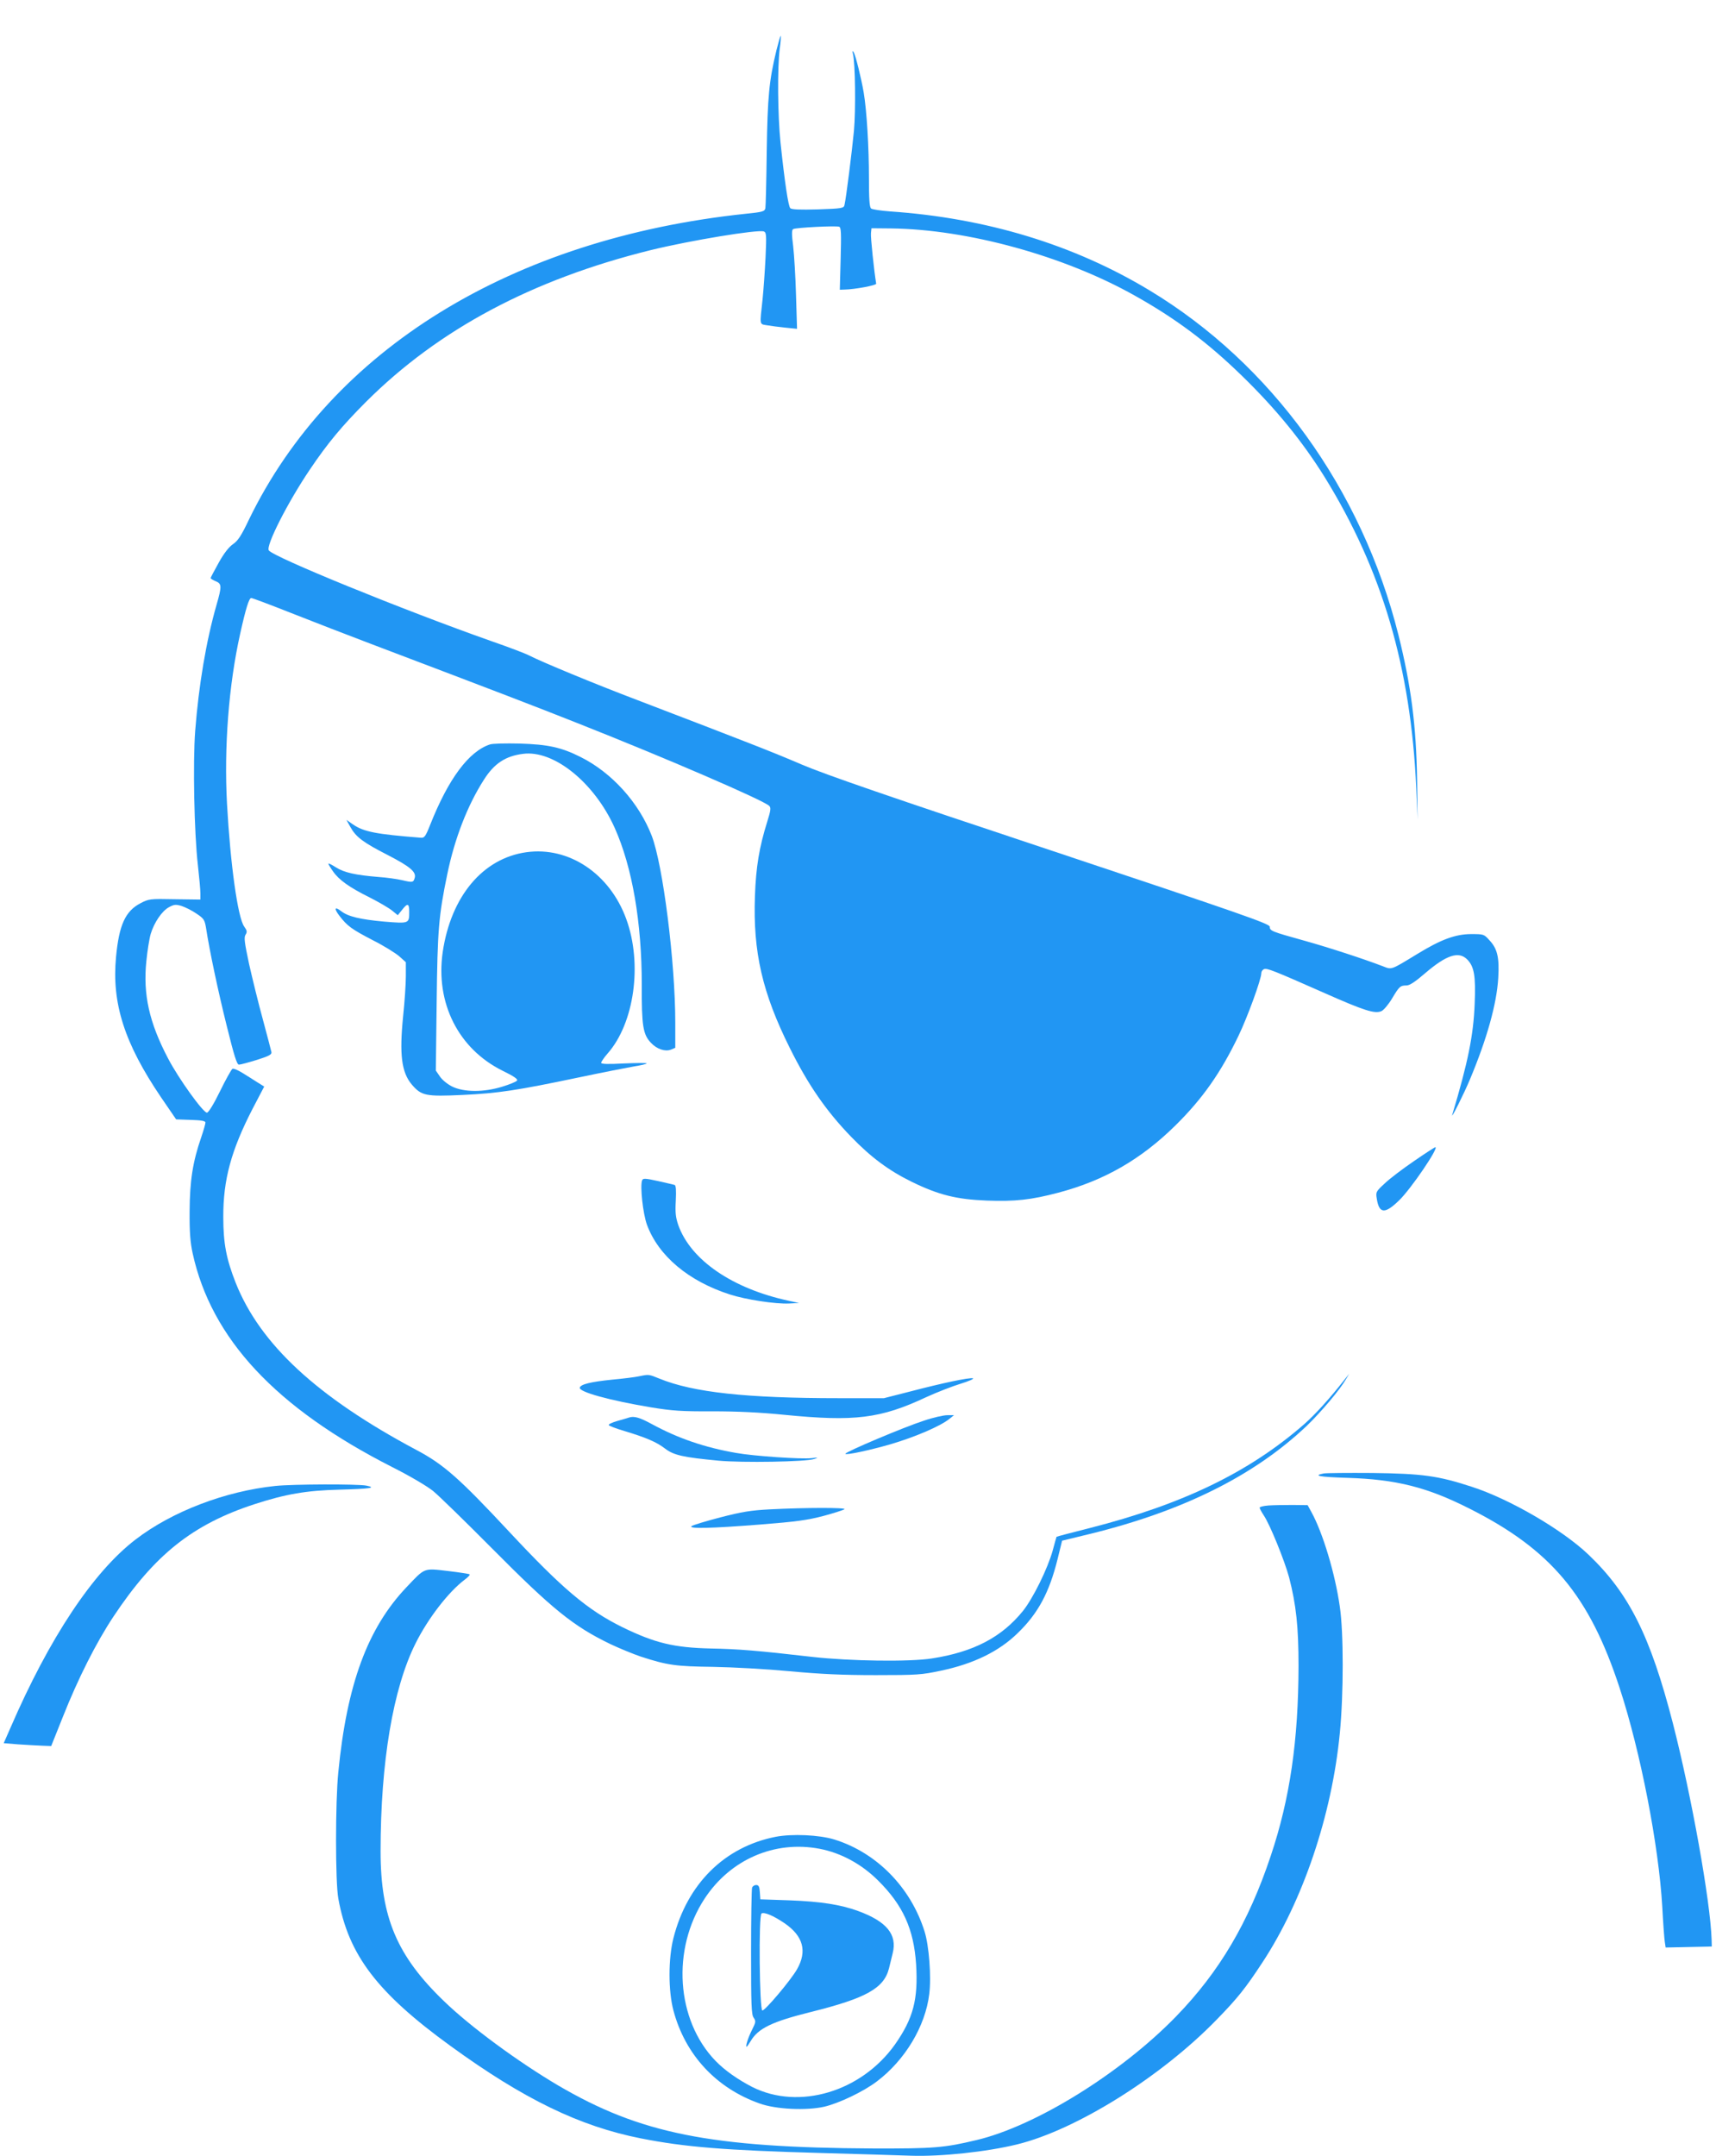 <?xml version="1.0" standalone="no"?>
<!DOCTYPE svg PUBLIC "-//W3C//DTD SVG 20010904//EN"
 "http://www.w3.org/TR/2001/REC-SVG-20010904/DTD/svg10.dtd">
<svg version="1.0" xmlns="http://www.w3.org/2000/svg"
 width="1019pt" height="1280pt" viewBox="0 0 1019 1280"
 preserveAspectRatio="xMidYMid meet">
<g transform="translate(0,1280) scale(0.1,-0.1)"
fill="#2196f3" stroke="none">
<path d="M4611 12503 c-44 -182 -53 -275 -58 -603 -2 -173 -6 -325 -8 -336 -4
-19 -16 -23 -117 -33 -1391 -147 -2459 -805 -2950 -1816 -45 -95 -65 -125 -94
-145 -24 -16 -54 -54 -85 -110 -26 -47 -48 -88 -48 -91 -1 -4 13 -12 29 -19
37 -15 38 -29 6 -140 -62 -216 -106 -479 -127 -750 -14 -186 -6 -604 16 -795
8 -71 15 -147 15 -168 l0 -37 -152 2 c-149 3 -154 2 -204 -24 -90 -47 -127
-129 -145 -319 -26 -275 50 -513 268 -834 l89 -130 87 -3 c63 -2 87 -6 87 -16
0 -7 -11 -46 -25 -87 -51 -147 -68 -261 -69 -439 -1 -126 4 -185 18 -250 111
-507 494 -918 1185 -1269 107 -54 207 -113 244 -143 34 -28 190 -180 347 -338
360 -363 485 -464 705 -570 55 -26 136 -59 180 -74 160 -52 208 -58 430 -61
119 -2 316 -13 455 -26 183 -17 313 -23 510 -23 247 0 273 2 386 26 196 41
347 115 458 224 121 117 187 241 236 438 l27 110 169 41 c552 136 973 346
1284 641 85 82 196 213 233 277 l19 32 -24 -30 c-90 -115 -177 -211 -244 -270
-327 -285 -720 -475 -1273 -616 -107 -27 -195 -50 -197 -52 -1 -1 -11 -38 -23
-82 -29 -105 -117 -285 -178 -360 -126 -155 -293 -242 -539 -280 -132 -21
-485 -16 -709 9 -329 38 -443 47 -602 50 -221 5 -333 32 -528 127 -205 101
-357 229 -672 567 -295 316 -388 399 -551 485 -588 313 -927 627 -1072 991
-56 142 -74 235 -74 391 -1 221 47 397 174 643 l69 132 -42 26 c-23 15 -63 40
-89 56 -26 16 -52 27 -58 23 -6 -4 -40 -64 -74 -134 -36 -74 -68 -126 -77
-126 -23 0 -169 203 -231 322 -112 213 -149 380 -129 576 6 62 18 136 26 163
20 67 67 137 109 159 30 16 40 17 74 7 22 -7 62 -27 88 -45 44 -29 49 -37 57
-82 21 -138 73 -383 124 -587 44 -178 60 -228 72 -228 9 0 57 13 106 28 73 23
89 32 87 46 -2 10 -25 97 -51 194 -27 98 -63 246 -82 330 -27 127 -31 157 -21
173 11 17 9 25 -8 49 -38 53 -82 369 -102 729 -18 336 10 703 78 1008 34 153
53 213 66 213 7 0 113 -40 237 -89 124 -49 341 -133 481 -186 783 -297 942
-358 1225 -470 526 -208 1100 -456 1133 -489 11 -11 9 -27 -12 -94 -47 -150
-67 -268 -73 -442 -12 -331 44 -575 208 -903 109 -219 216 -373 363 -525 118
-122 224 -201 361 -268 160 -78 266 -104 446 -111 167 -6 261 4 424 47 272 72
490 197 696 400 161 159 268 312 373 530 54 112 136 337 136 373 0 10 7 20 16
24 18 7 56 -8 357 -141 239 -106 302 -126 341 -108 13 6 41 39 62 74 43 72 49
78 86 78 19 0 52 22 110 72 127 109 200 133 250 83 42 -42 52 -98 45 -263 -7
-187 -40 -349 -133 -659 -11 -36 70 125 106 212 100 239 158 446 167 600 7
121 -5 173 -52 223 -33 37 -34 37 -112 37 -91 -1 -176 -32 -315 -117 -161 -98
-152 -95 -206 -74 -115 44 -320 111 -467 152 -194 54 -205 58 -205 83 0 17
-169 76 -1297 452 -963 320 -1345 452 -1481 510 -170 73 -326 134 -982 385
-245 93 -560 223 -640 264 -21 11 -121 49 -222 84 -522 184 -1297 500 -1322
539 -18 28 113 286 245 481 103 153 190 258 333 401 431 430 987 726 1689 900
237 58 638 124 673 111 15 -6 16 -22 10 -154 -4 -81 -12 -194 -18 -252 -17
-155 -19 -143 27 -151 22 -4 71 -10 109 -14 l69 -7 -6 199 c-3 109 -11 240
-17 292 -9 70 -9 96 0 101 14 9 255 21 273 14 12 -4 13 -38 9 -190 l-5 -184
29 1 c59 1 189 25 187 35 -12 71 -34 278 -31 300 l3 29 115 -1 c455 -5 1029
-163 1447 -398 244 -136 437 -281 637 -476 204 -198 362 -393 492 -602 342
-553 512 -1131 544 -1847 l8 -186 -3 235 c-5 325 -36 561 -111 862 -218 867
-755 1609 -1479 2045 -449 271 -970 429 -1540 468 -55 4 -106 12 -112 17 -10
8 -13 57 -13 182 0 181 -13 398 -31 506 -15 87 -48 221 -60 240 -8 11 -9 9 -4
-10 14 -55 17 -333 6 -456 -12 -124 -46 -396 -56 -440 -4 -20 -12 -22 -157
-27 -108 -3 -157 -1 -165 7 -12 12 -33 152 -58 388 -17 165 -19 445 -5 557 6
41 8 76 6 78 -2 2 -13 -36 -25 -84z"/>
<path d="M2910 8381 c-126 -41 -247 -204 -355 -476 -28 -71 -35 -80 -56 -78
-266 21 -339 35 -403 79 l-39 27 24 -43 c33 -59 75 -91 222 -166 132 -68 169
-100 160 -134 -8 -29 -12 -30 -75 -15 -31 7 -94 16 -140 19 -136 11 -204 26
-253 57 -25 16 -45 26 -45 22 0 -4 12 -24 27 -45 35 -51 96 -95 219 -156 55
-28 115 -63 133 -78 l33 -27 25 31 c33 43 43 40 43 -10 0 -71 0 -71 -148 -59
-143 13 -215 30 -256 62 -39 30 -44 16 -10 -28 46 -60 72 -79 197 -144 66 -33
136 -77 158 -96 l39 -35 0 -83 c0 -45 -7 -151 -16 -236 -23 -229 -10 -335 52
-408 57 -66 82 -71 300 -61 214 10 323 27 691 104 142 30 291 59 331 66 39 6
72 14 72 17 0 4 -61 3 -135 0 -95 -5 -135 -4 -135 4 0 6 17 31 38 55 159 180
208 532 111 798 -98 270 -341 432 -593 397 -259 -36 -448 -262 -497 -592 -44
-303 93 -575 355 -705 70 -34 93 -51 86 -59 -6 -7 -45 -23 -88 -36 -110 -34
-228 -33 -297 1 -28 14 -60 40 -73 60 l-24 35 5 405 c5 430 12 514 63 760 44
214 121 411 218 562 61 96 128 140 232 153 182 24 423 -170 544 -439 105 -234
161 -563 161 -932 -1 -244 7 -295 55 -345 35 -37 83 -53 118 -40 l26 11 0 147
c0 360 -73 938 -140 1112 -76 196 -236 374 -422 467 -115 58 -195 75 -363 80
-82 2 -161 0 -175 -5z"/>
<path d="M8396 5907 c-66 -45 -144 -104 -173 -132 -53 -49 -54 -51 -47 -93 14
-87 48 -90 132 -8 70 67 240 317 215 316 -4 -1 -62 -38 -127 -83z"/>
<path d="M3813 5793 c-13 -34 5 -199 29 -264 68 -184 246 -334 491 -413 95
-31 273 -58 353 -54 l59 3 -60 13 c-336 72 -583 242 -657 449 -16 47 -19 74
-15 146 3 61 1 90 -7 93 -6 2 -51 12 -99 23 -77 17 -89 17 -94 4z"/>
<path d="M3795 4630 c-22 -5 -94 -14 -160 -20 -126 -13 -186 -27 -192 -47 -9
-25 174 -76 426 -118 124 -20 178 -24 361 -23 149 0 281 -6 430 -21 416 -41
569 -22 840 105 63 29 156 65 205 80 50 15 82 30 72 32 -23 5 -176 -27 -375
-79 l-153 -39 -267 0 c-549 0 -865 34 -1066 116 -64 26 -62 26 -121 14z"/>
<path d="M5485 4366 c-118 -38 -465 -185 -465 -196 0 -10 141 20 263 55 148
43 305 110 357 154 l25 20 -40 0 c-22 0 -85 -14 -140 -33z"/>
<path d="M3735 4385 c-5 -2 -36 -11 -68 -20 -32 -9 -55 -20 -52 -25 3 -5 45
-21 93 -35 129 -39 190 -65 241 -104 52 -40 108 -52 318 -72 141 -13 519 -7
568 10 27 9 25 10 -15 5 -60 -7 -344 12 -449 31 -185 32 -343 86 -498 170 -75
41 -108 50 -138 40z"/>
<path d="M7860 4053 c-67 -13 -25 -21 142 -26 288 -9 472 -55 723 -182 485
-244 713 -516 893 -1066 124 -378 232 -935 253 -1299 5 -96 12 -190 15 -208
l5 -33 137 3 137 3 -1 40 c-7 228 -120 857 -230 1285 -134 519 -260 771 -501
1001 -156 149 -470 331 -693 403 -202 66 -294 78 -590 82 -146 1 -276 0 -290
-3z"/>
<path d="M1635 3979 c-298 -31 -614 -152 -830 -318 -252 -193 -512 -584 -743
-1118 l-40 -91 86 -7 c48 -3 112 -7 142 -8 l54 -2 68 170 c91 230 199 444 302
599 244 367 470 547 838 667 185 60 307 81 503 86 182 5 225 11 160 24 -52 10
-436 9 -540 -2z"/>
<path d="M7533 3863 c-29 -2 -53 -8 -53 -13 0 -5 11 -25 24 -45 37 -54 124
-269 151 -369 42 -163 56 -294 56 -526 -1 -442 -51 -788 -165 -1127 -132 -396
-305 -688 -561 -952 -327 -337 -835 -652 -1186 -735 -192 -46 -253 -51 -614
-50 -968 5 -1383 88 -1872 375 -240 142 -520 348 -676 499 -280 269 -377 499
-377 890 0 530 74 968 208 1235 74 148 195 305 292 378 19 14 32 28 29 31 -3
3 -61 12 -129 20 -146 17 -135 21 -246 -96 -231 -243 -354 -576 -405 -1098
-18 -176 -18 -654 0 -750 60 -335 231 -560 667 -876 435 -316 766 -476 1129
-548 263 -52 501 -71 1075 -87 212 -6 450 -13 530 -16 178 -6 449 23 629 67
352 86 857 402 1186 741 124 127 171 186 272 340 240 365 412 874 459 1359 23
232 23 601 0 753 -28 197 -101 438 -168 560 l-23 42 -90 1 c-50 0 -114 -1
-142 -3z"/>
<path d="M4570 3840 c-111 -6 -163 -14 -294 -48 -88 -23 -164 -46 -170 -52
-16 -16 115 -13 409 10 215 17 280 26 375 51 63 17 119 35 125 40 10 10 -228
10 -445 -1z"/>
<path d="M4605 1896 c-303 -60 -524 -279 -606 -601 -31 -123 -31 -313 0 -430
70 -263 254 -461 512 -552 97 -35 278 -43 384 -19 89 21 233 90 312 150 168
127 288 328 311 518 13 102 -1 288 -28 373 -82 261 -284 467 -535 545 -90 28
-253 35 -350 16z m262 -71 c126 -24 249 -90 348 -189 147 -146 211 -287 225
-496 13 -209 -17 -322 -125 -476 -200 -282 -571 -392 -848 -253 -87 45 -164
99 -219 156 -233 242 -261 662 -64 962 153 233 416 347 683 296z"/>
<path d="M4466 1594 c-3 -9 -6 -181 -6 -383 0 -313 2 -370 15 -388 14 -21 14
-26 -8 -70 -24 -47 -42 -103 -33 -103 2 0 13 16 24 34 44 75 127 115 356 172
330 82 435 141 465 259 6 25 16 65 22 90 28 111 -36 189 -206 251 -105 38
-221 56 -405 63 l-175 6 -3 43 c-2 33 -7 42 -22 42 -10 0 -21 -7 -24 -16z
m193 -211 c111 -76 135 -166 74 -273 -37 -65 -189 -245 -206 -245 -17 0 -23
565 -5 576 16 10 71 -13 137 -58z"/>
</g>
</svg>
